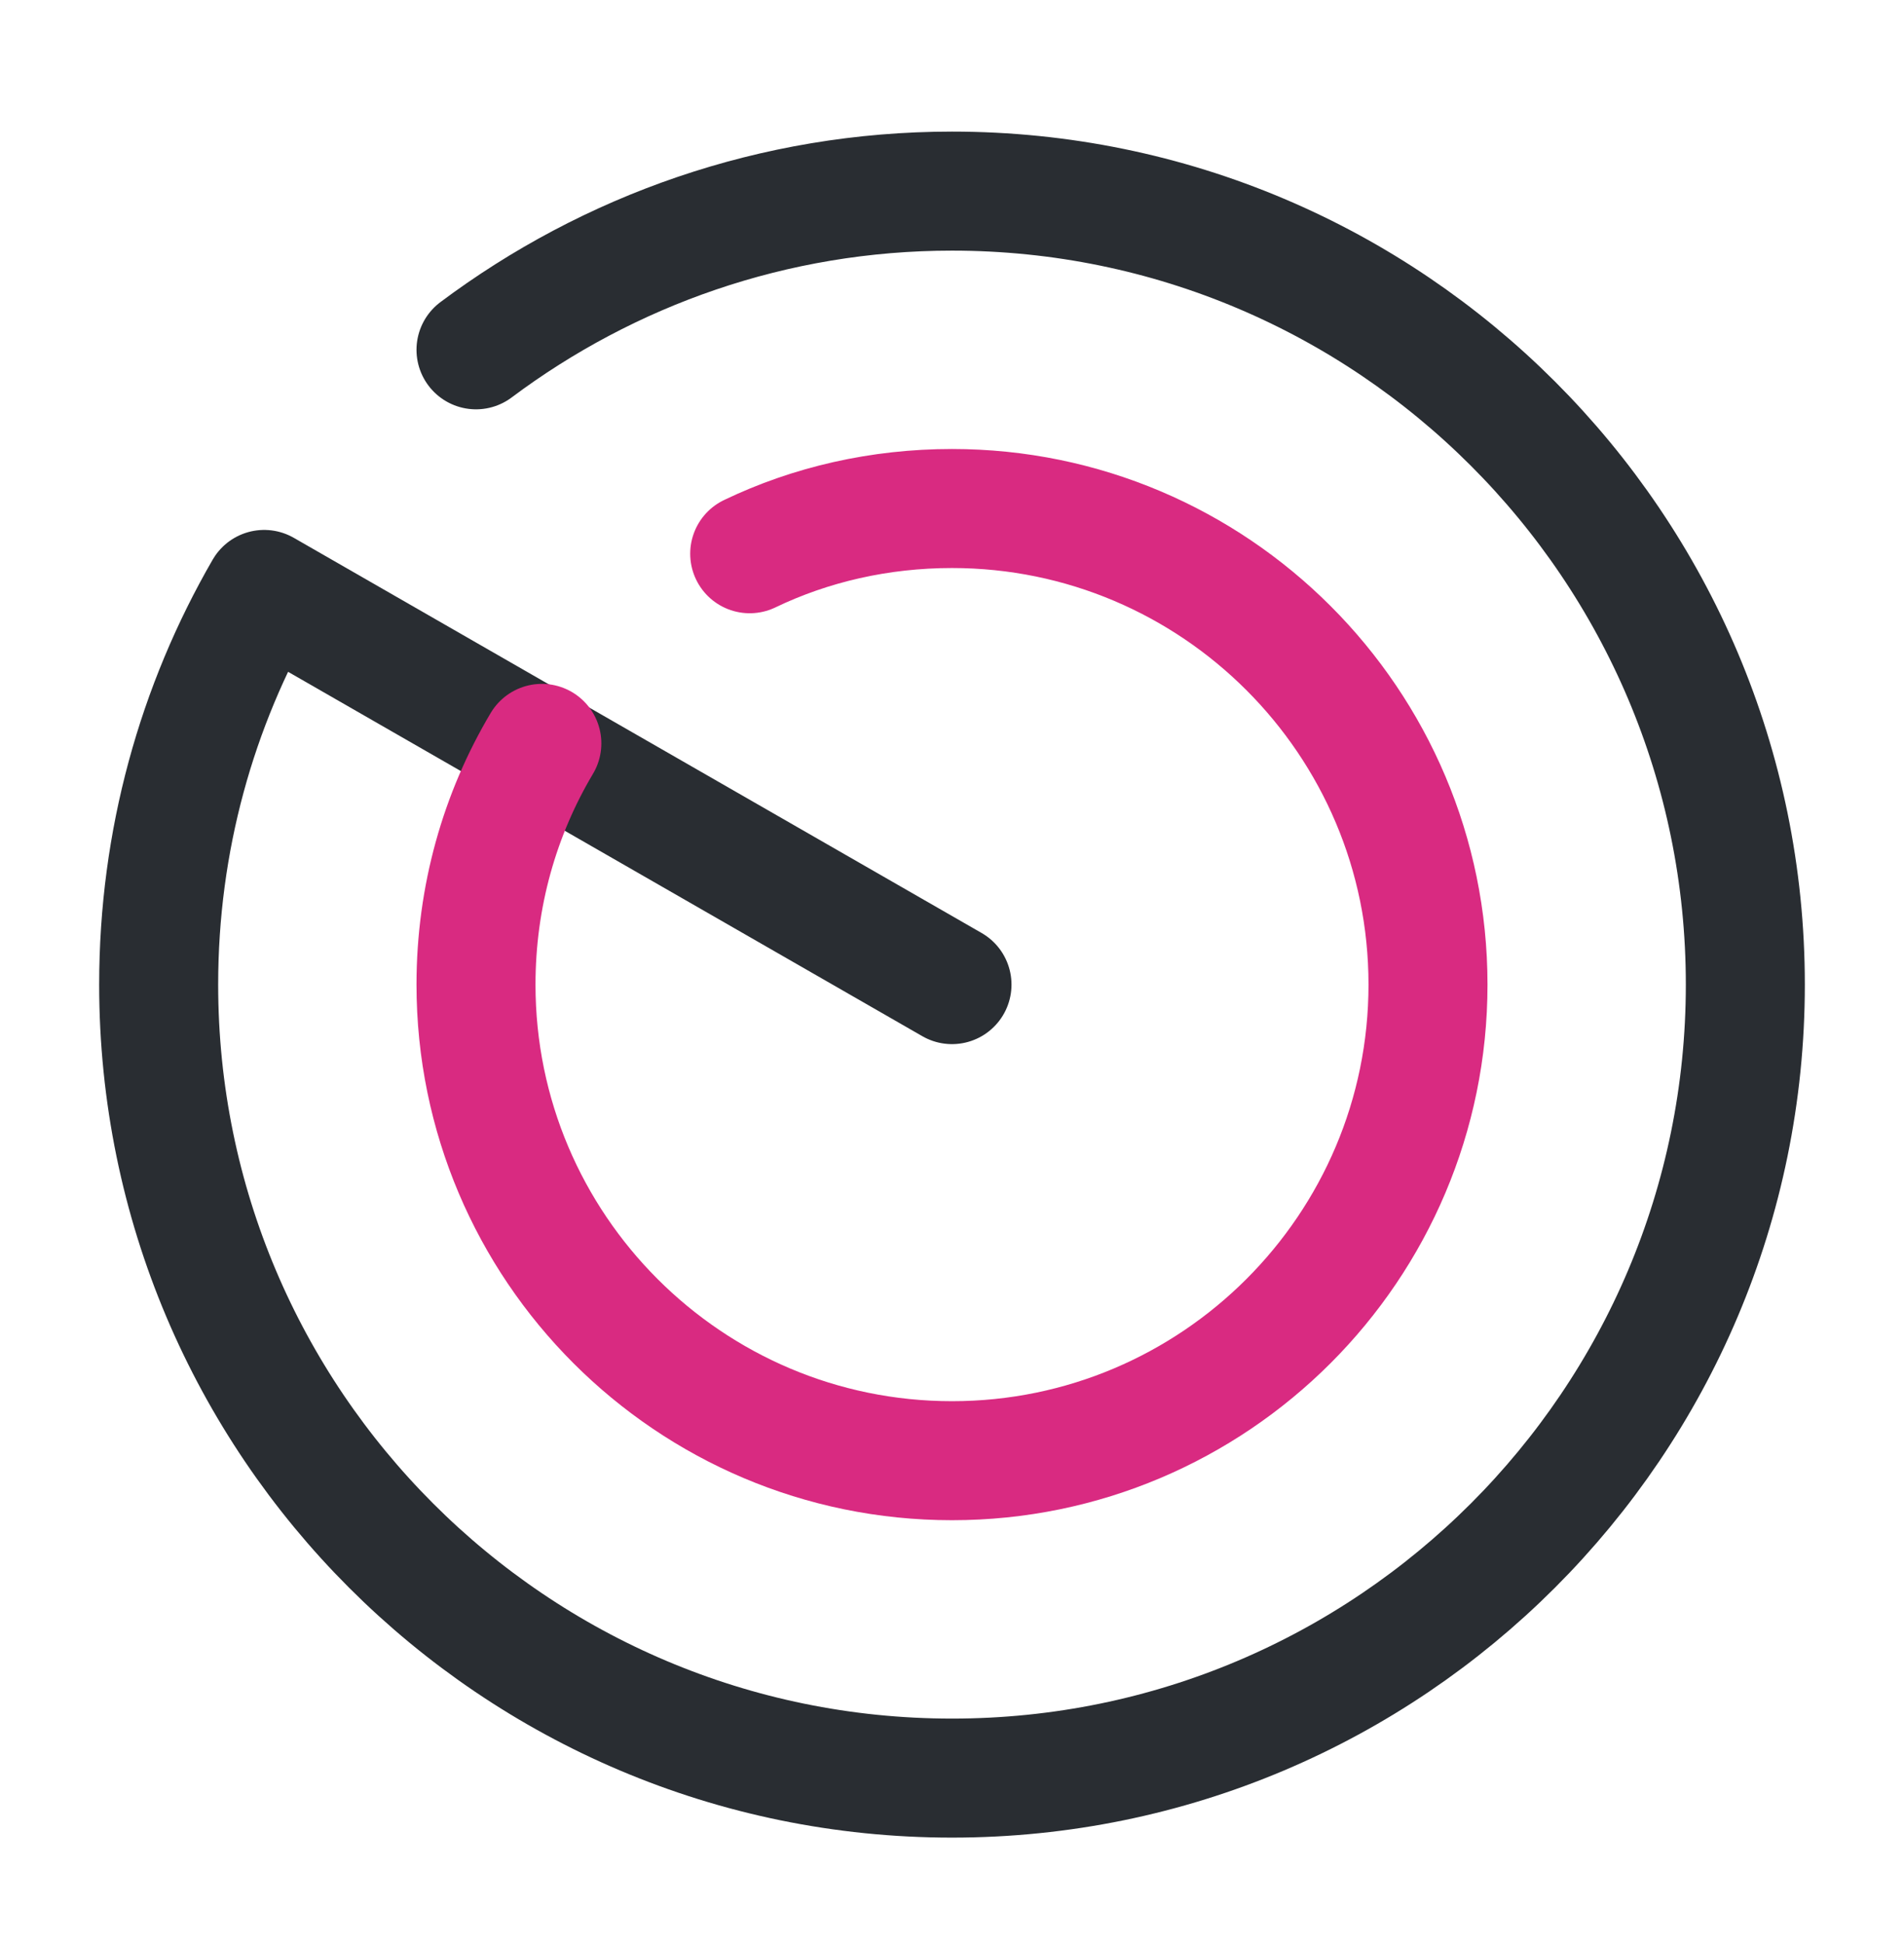 <svg width="48" height="49" viewBox="0 0 48 49" fill="none" xmlns="http://www.w3.org/2000/svg">
<path d="M12 8.817C15.34 6.317 19.5 4.817 24 4.817C35.04 4.817 44 13.777 44 24.817C44 35.857 35.04 44.817 24 44.817C12.96 44.817 4 35.857 4 24.817C4 21.197 4.96 17.797 6.66 14.857L24 24.817" stroke="#292D32" stroke-width="3" stroke-miterlimit="10" stroke-linecap="round" stroke-linejoin="round"/>
<path d="M13.66 18.737C12.6 20.517 12 22.597 12 24.817C12 31.437 17.38 36.817 24 36.817C30.62 36.817 36 31.437 36 24.817C36 18.197 30.62 12.817 24 12.817C22.18 12.817 20.44 13.217 18.9 13.957" stroke="#D92A81" stroke-width="3" stroke-miterlimit="10" stroke-linecap="round" stroke-linejoin="round"/>
</svg>
